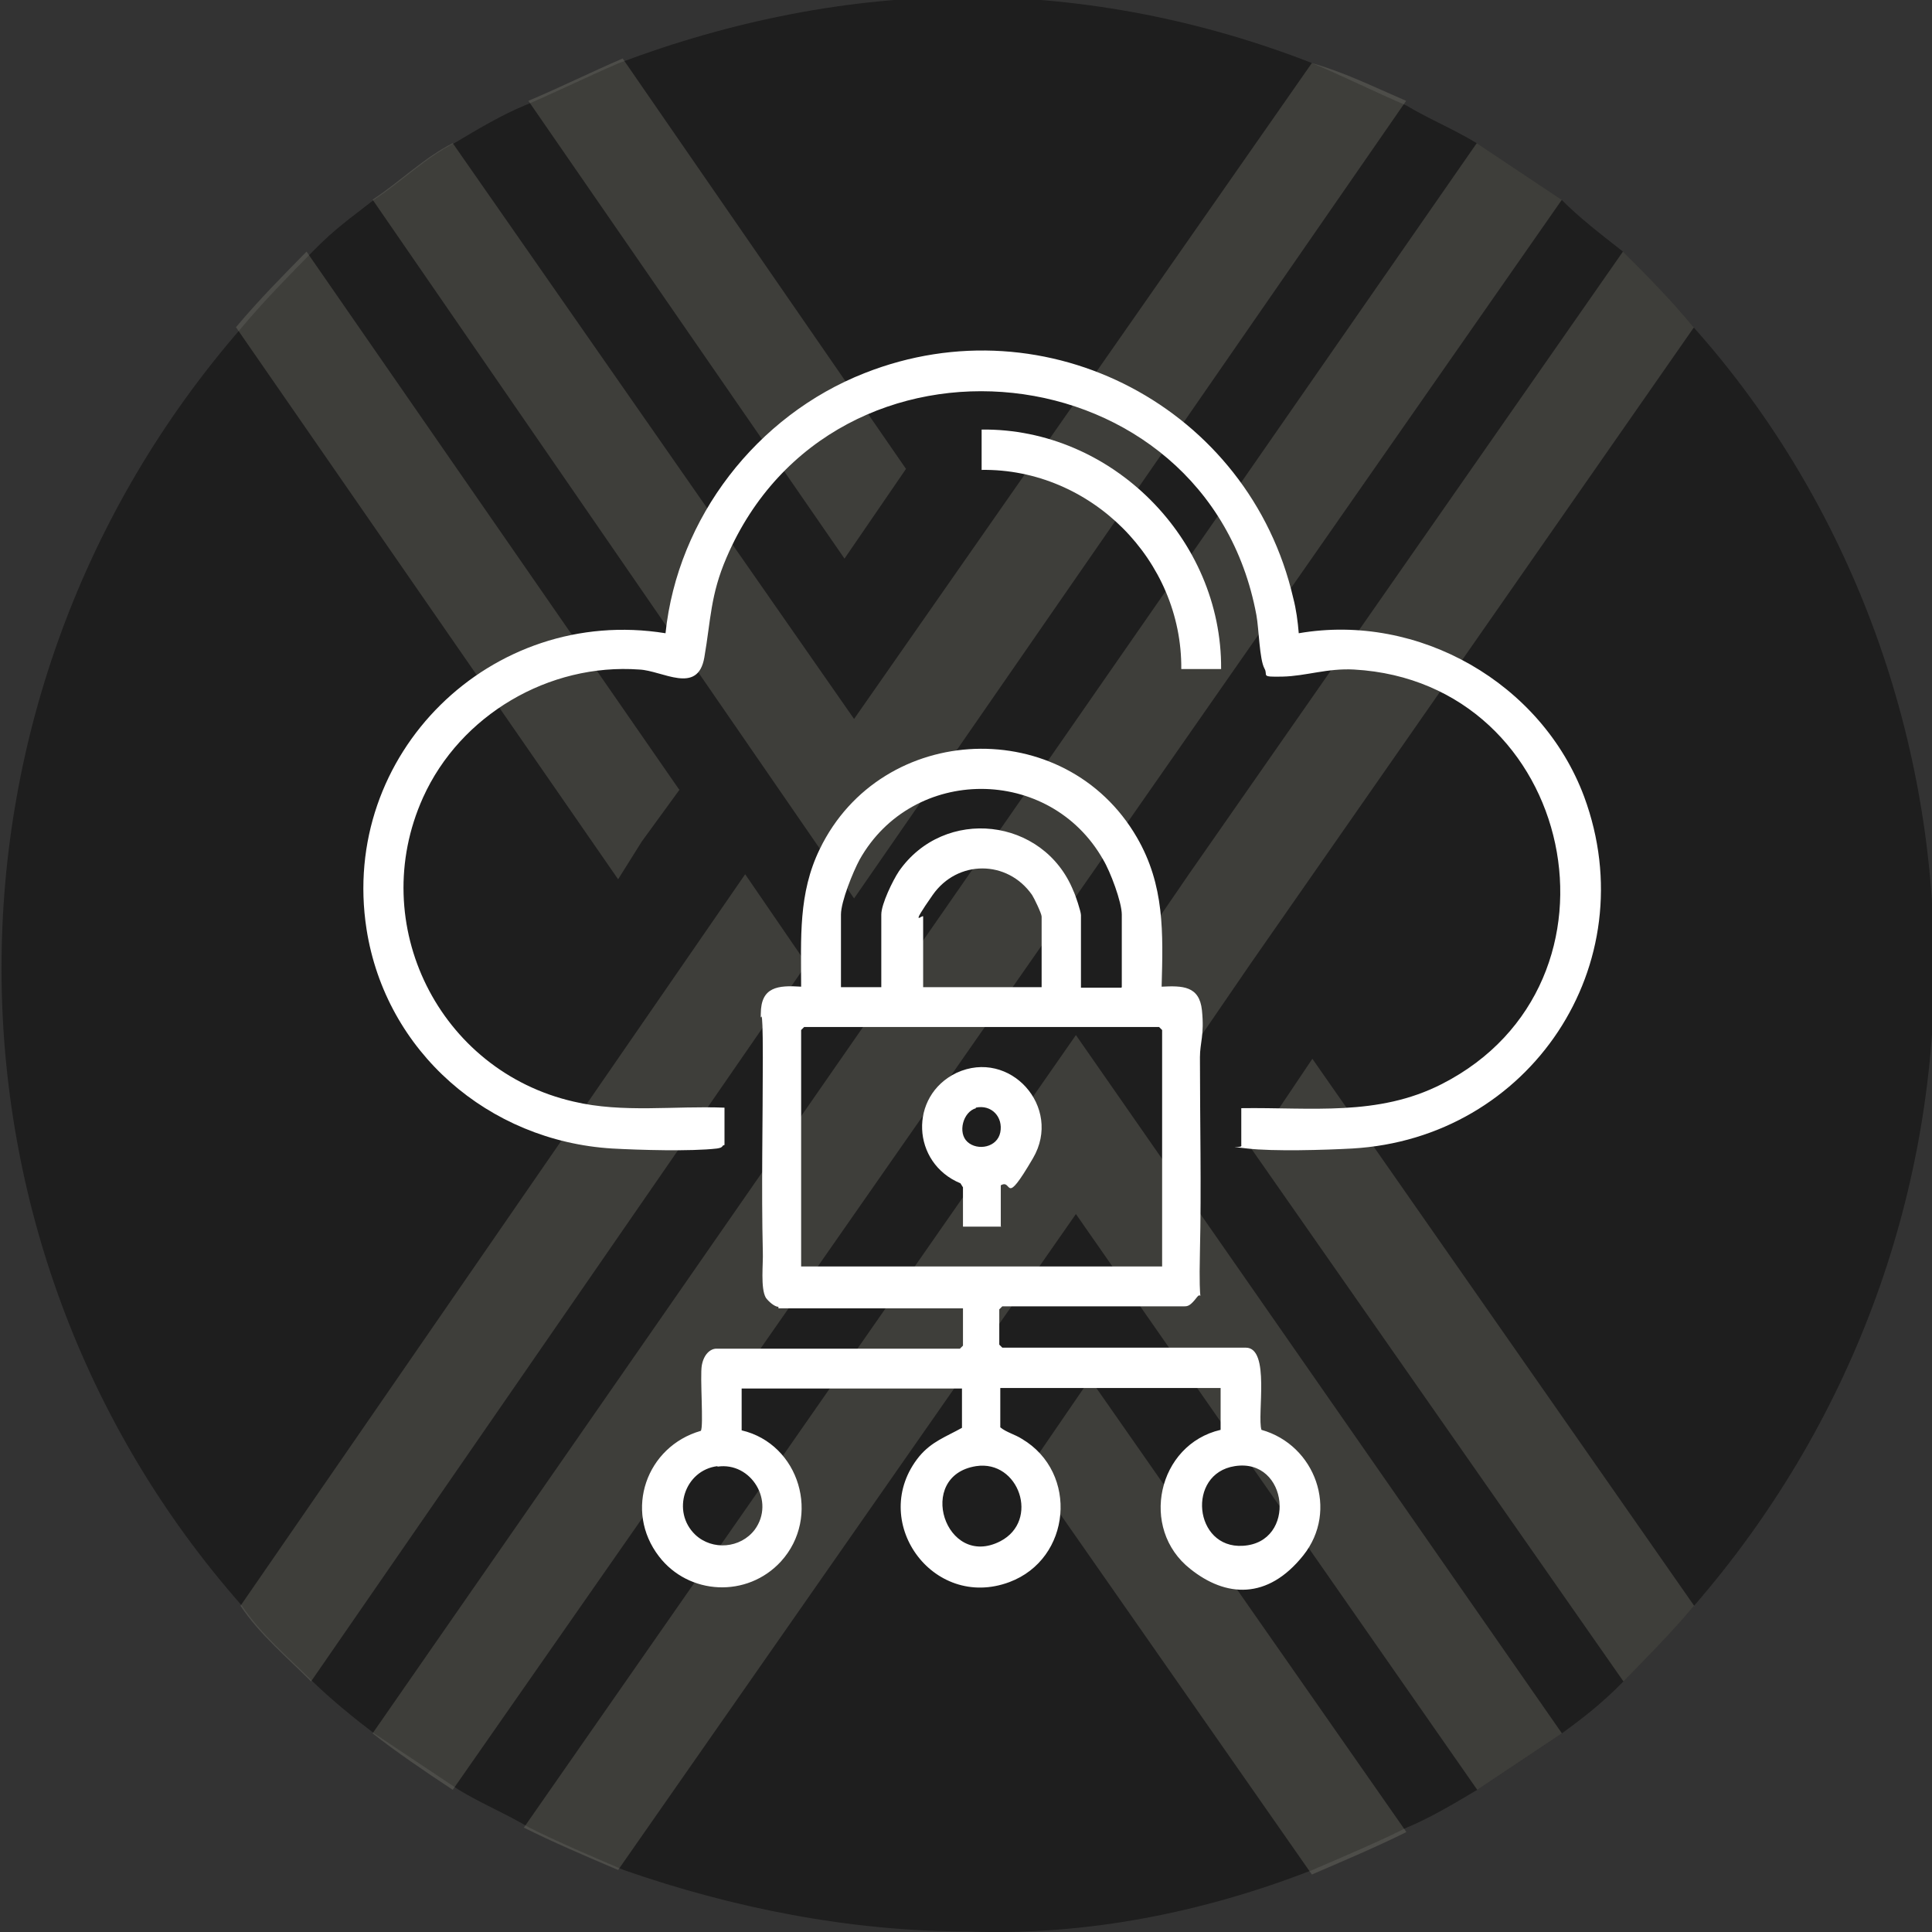 <?xml version="1.0" encoding="UTF-8"?>
<svg id="Layer_1" xmlns="http://www.w3.org/2000/svg" version="1.1" viewBox="0 0 383.2 383.2">
  <rect x="0" y="0" width="383.2" height="383.2" fill="#333333" stroke="none"/>
  <!-- Generator: Adobe Illustrator 29.1.0, SVG Export Plug-In . SVG Version: 2.1.0 Build 142)  -->
  <defs>
    <style>
      .st0 {
        fill: #fff;
      }

      .st1 {
        fill: #1e1e1e;
      }

      .st2 {
        fill: #89887b;
      }

      .st3 {
        opacity: .3;
      }
    </style>
  </defs>
  <g id="Layer_1-2">
    <path class="st1" d="M383.7,191.2c0,46.8-16.8,91.7-47.7,127.3-4.7,5.6-9.4,10.3-14,15s-8.4,7.5-12.2,10.3c-5.6,3.7-11.2,7.5-16.8,11.2-4.7,2.8-9.4,5.6-14,7.5-5.6,2.8-12.2,5.6-18.7,8.4-21.5,8.4-44.9,13.1-68.3,12.2-23.4,0-46.8-4.7-68.3-12.2h0c-6.6-2.8-13.1-5.6-18.7-8.4-4.7-2.8-9.4-4.7-14-7.5-5.6-3.7-11.2-7.5-16.8-11.2-3.7-2.8-8.4-6.6-12.2-10.3-4.7-4.7-10.3-9.4-14-15-63.6-72.1-63.6-180.6,0-253.6,4.7-5.6,9.4-10.3,14-15s7.5-6.6,12.2-10.3c5.6-3.7,10.3-8.4,15.9-11.2,4.7-2.8,9.4-5.6,14-7.5s12.2-5.6,18.7-8.4C145.1,4.1,168.5-.6,191.9-.6s46.8,4.7,68.3,13.1c6.6,2.8,12.2,5.6,18.7,8.4,4.7,2.8,9.4,4.7,14,7.5,5.6,3.7,11.2,7.5,16.8,11.2,3.7,3.7,7.5,6.6,12.2,10.3,4.7,4.7,9.4,9.4,14,15,30.9,34.6,47.7,80.5,47.7,126.3h0Z"/>
    <g class="st3">
      <path class="st2" d="M179.7,93l-12.2,17.8L104.8,20c6.6-2.8,12.2-5.6,18.7-8.4l56.2,81.4Z"/>
      <path class="st2" d="M336,64.9l-88,126.3-12.2,17.8-12.2-17.8,12.2-17.8,86.1-123.5c4.7,4.7,9.4,9.4,14,15,0,0,.1,0,.1,0Z"/>
      <path class="st2" d="M309.8,39.6L89.8,355c-5.6-3.7-11.2-7.5-15.9-11.2L292.9,28.4c5.6,3.7,11.2,7.5,16.8,11.2h.1Z"/>
      <path class="st2" d="M134.8,156.6l-7.5,10.3-4.7,7.5L46.8,64.9c4.7-5.6,9.4-10.3,14-15l73.9,106.7h.1Z"/>
      <path class="st2" d="M160,191.2l-98.3,142.3c-4.7-4.7-10.3-9.4-14-15l100.1-145.1h0l12.2,17.8h0Z"/>
      <path class="st2" d="M278.9,20l-109.5,158.2L73.9,39.6c5.6-3.7,10.3-8.4,15.9-11.2l79.6,114.2L260.2,12.5c6.6,1.9,12.2,4.7,18.7,7.5h0Z"/>
      <path class="st2" d="M278.9,363.4c-5.6,2.8-12.2,5.6-18.7,8.4l-56.2-80.5,12.2-17.8,62.7,89.8h0Z"/>
      <path class="st2" d="M336,318.5c-4.7,5.6-9.4,10.3-14,15l-73.9-105.8,2.8-3.7,9.4-14,75.8,108.6h-.1Z"/>
      <path class="st2" d="M309.8,343.8c-5.6,3.7-11.2,7.5-16.8,11.2l-79.6-114.2-90.8,130.1h0c-6.6-2.8-13.1-5.6-18.7-8.4l109.5-157.2,96.4,138.5h0Z"/>
    </g>
  </g>
  <path class="st0" d="M154.4,259.2c-.8,0-2-1.1-2.5-1.8-1.1-1.9-.5-6.8-.6-9.1-.3-12.8,0-25.6,0-38.5,0-12.8-.5-6-.4-8.7,0-5.4,3.4-5.7,8-5.4,0-9.6-.6-18.5,3.7-27.3,12.3-25.4,48.7-26.8,62.9-2.3,5.5,9.5,5.2,18.9,4.9,29.6,4.1-.2,7.5-.2,8,4.7s-.4,6.4-.4,9.3c0,12.8.3,25.6,0,38.5-.3,12.8.7,7.4-.6,9.1s-1.8,1.8-2.5,1.8h-36.1l-.6.6v7l.6.6h48.3c4.9,0,2.2,13.4,3.1,16.3,10.7,3,15.4,16,8.3,24.9s-15.4,8.3-22.4,2.7c-10.2-8-6.5-24.7,6-27.6v-8.3h-43.7v7.8c1.2,1,2.9,1.4,4.3,2.3,11.3,6.7,9.8,23.8-2.5,28.4-15.3,5.7-28.1-12.3-17.9-24.9,2.5-3,5.3-3.9,8.5-5.7v-7.8h-43.7v8.3c11.5,2.7,15.8,17.2,7.8,26-6.7,7.3-18.3,6.7-24.2-1-7-9.1-2.5-21.8,8.3-24.9.6-.8-.2-10.8.2-13s1.7-3.3,2.9-3.3h48.3l.6-.6v-7.4h-36.6v-.2ZM222.5,195.8v-14.4c0-2.5-2.3-8.6-3.7-10.9-10.6-18.7-37.8-18.7-48.3,0-1.3,2.4-3.7,8.3-3.7,10.9v14.4h8v-14.4c0-2.1,2.3-6.8,3.5-8.6,9-12.9,28.7-10.7,34.6,3.9.4.8,1.5,4.1,1.5,4.8v14.4h8,0ZM206.6,195.8v-14c0-.6-1.5-3.7-1.9-4.3-4.9-7-14.8-7-19.7,0s-1.9,3.7-1.9,4.3v14h23.6,0ZM230.5,251.2v-46.9l-.6-.6h-70.4l-.6.6v46.9h71.5ZM142.3,290.8c-6.5.8-9.2,9-4.4,13.6,3.4,3.2,9,2.7,11.8-1,4.1-5.6-.7-13.5-7.4-12.5ZM193.6,290.8c-12.1,1.9-6.1,20.5,4.8,14.9,7.9-4.1,3.7-16.2-4.8-14.9ZM244.9,290.8c-9.6,1.5-8.1,16.4,1.6,15.8,10.8-.6,9.1-17.5-1.6-15.8Z"/>
  <path class="st0" d="M143.4,227.2c-.3.5-.7.5-1.2.6-5.1.6-15.5.3-20.8,0-24.5-1.5-44.9-19.2-48.7-43.5-5.4-34.7,24.7-64.3,59.3-58.7,2.4-22.9,18.1-43.2,39.5-51.6,36.2-14.3,76.3,7,85,44.6.6,2.3.9,4.6,1.1,7,23.8-4.1,48.2,9.9,56.6,32.4,12.3,33.3-10.8,67.8-46,69.8-5.4.3-15.7.6-20.8,0-5.1-.6-.8,0-1.2-.6v-7.4c13.8-.2,27.1,1.7,39.8-4.8,39.2-20,26.5-79.7-17.4-82.2-5.3-.3-9.6,1.3-14.2,1.4s-2.8-.2-3.6-1.6c-1-1.8-1.1-7.9-1.6-10.6-9.8-52.9-83.9-60.8-105.1-11.4-3.2,7.4-3.1,12.3-4.4,19.8s-8.3,2.6-12.9,2.4c-17.9-1.3-35.5,9-42.9,25.4-11.3,25.1,3.2,54.2,29.9,60.3,9.7,2.3,20,.8,29.9,1.2v7.4h0Z"/>
  <path class="st0" d="M242.3,132.7h-8c.2-21.6-18-39.8-39.6-39.5v-8c25.8-.3,47.7,21.7,47.5,47.5h0Z"/>
  <path class="st0" d="M198.6,243.3h-7.6v-7.8l-.5-.8c-9.7-4-10.3-17.3-.8-21.9,10.6-4.9,21.1,6.8,15.2,16.9s-4,4-6.4,5.4v8.1h0ZM193.6,219.8c-2.6.7-3.7,4.9-1.7,6.7s5.9,1.1,6.5-1.9-1.7-5.6-4.9-4.9h0Z"/>
</svg>